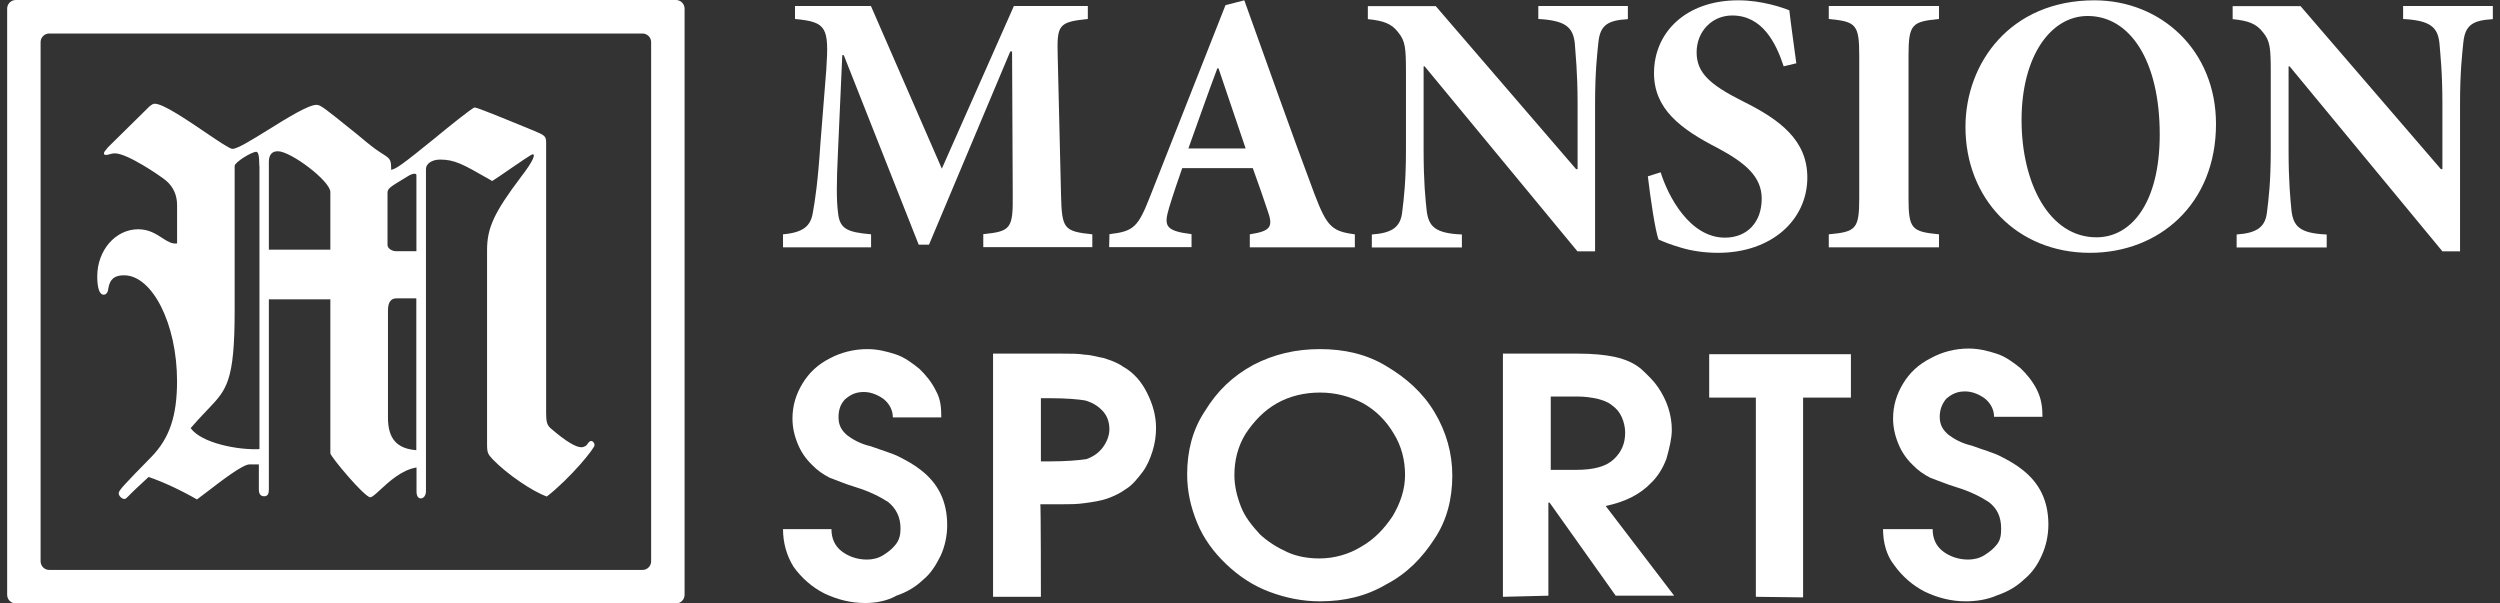 <svg width="232" height="56" viewBox="0 0 232 56" fill="none" xmlns="http://www.w3.org/2000/svg">
<rect x="0" y="0" width="232" height="56" fill="#333333" stroke="none"/>
<g clip-path="url(#clip0_1045_51628)">
<path fill-rule="evenodd" clip-rule="evenodd" d="M1.466 0C1.02 0 0.664 0.361 0.664 0.802V55.198C0.664 55.639 1.025 56 1.466 56H62.727C63.173 56 63.529 55.639 63.529 55.198V0.802C63.529 0.361 63.168 0 62.727 0H1.466ZM4.57 3.109C4.125 3.109 3.768 3.47 3.768 3.911V52.089C3.768 52.53 4.13 52.891 4.57 52.891H59.623C60.069 52.891 60.425 52.53 60.425 52.089V3.911C60.425 3.47 60.064 3.109 59.623 3.109H4.57Z" fill="white"/>
<path fill-rule="evenodd" clip-rule="evenodd" d="M24.95 27.784V45.426C24.95 45.81 24.852 46.054 24.51 46.054C24.167 46.054 24.022 45.81 24.022 45.426V43.095H23.15C22.521 43.095 20.5 44.652 19.215 45.641C18.803 45.96 18.465 46.218 18.277 46.349C16.861 45.524 15.103 44.703 13.79 44.263C13.555 44.483 13.34 44.68 13.143 44.863C12.735 45.243 12.411 45.538 12.186 45.768C12.102 45.852 12.031 45.927 11.966 45.993C11.773 46.195 11.661 46.307 11.553 46.307C11.309 46.307 11.014 46.021 11.014 45.768C11.014 45.515 11.553 44.943 14.043 42.406C15.745 40.661 16.43 38.574 16.43 35.367C16.43 30.073 14.142 25.547 11.511 25.547C10.639 25.547 10.193 25.89 10.052 26.767C10.01 27.207 9.809 27.348 9.612 27.348C9.227 27.348 9.025 26.71 9.025 25.646C9.025 23.217 10.728 21.276 12.828 21.276C13.804 21.276 14.465 21.702 15.037 22.073C15.52 22.387 15.942 22.659 16.434 22.593V19.043C16.434 18.12 16.092 17.341 15.408 16.76C14.821 16.277 11.806 14.232 10.676 14.232C10.46 14.232 10.301 14.274 10.165 14.316C10.052 14.349 9.954 14.377 9.846 14.377C9.701 14.377 9.649 14.335 9.649 14.237C9.649 14.11 9.729 14.016 9.944 13.763C9.973 13.73 10.001 13.693 10.034 13.655L13.879 9.866C13.916 9.843 13.944 9.815 13.977 9.796C14.113 9.693 14.202 9.627 14.367 9.627C15.145 9.627 17.297 11.09 19.065 12.286C20.285 13.111 21.316 13.815 21.574 13.815C22.038 13.815 23.422 12.957 24.922 12.023C26.69 10.926 28.613 9.73 29.377 9.73C29.738 9.73 30.113 10.03 32.613 12.042L32.627 12.052C32.786 12.178 32.95 12.314 33.129 12.455C33.251 12.549 33.401 12.675 33.569 12.821C34.09 13.257 34.803 13.852 35.468 14.256C36.252 14.739 36.298 14.837 36.298 15.761C36.786 15.662 37.325 15.278 40.388 12.797C41.26 12.07 43.848 9.974 44.045 9.974C44.289 9.974 46.432 10.851 49.607 12.159C50.535 12.544 50.681 12.642 50.681 13.224V38.354C50.681 39.179 50.779 39.475 51.121 39.761C52.58 41.022 53.466 41.505 53.949 41.505C54.095 41.505 54.291 41.449 54.437 41.308C54.681 40.966 54.737 40.924 54.878 40.924C55.018 40.924 55.178 41.121 55.178 41.308C55.178 41.604 52.988 44.319 50.746 46.077C49.386 45.594 47.042 43.991 45.729 42.631C45.288 42.148 45.199 42.049 45.199 41.224V23.212C45.199 21.125 45.874 19.709 48.317 16.46C49.588 14.814 49.677 14.316 49.433 14.316C49.316 14.316 48.214 15.076 47.215 15.761C46.54 16.225 45.912 16.661 45.677 16.797C45.569 16.736 45.466 16.68 45.368 16.619C42.981 15.254 42.202 14.809 40.847 14.809C40.074 14.809 39.529 15.193 39.529 15.686V45.571C39.529 45.956 39.333 46.251 39.042 46.251C38.798 46.251 38.653 46.007 38.653 45.623V43.381C37.279 43.601 36.078 44.718 35.272 45.463C34.845 45.857 34.531 46.148 34.362 46.148C33.832 46.148 30.657 42.359 30.657 42.063V27.775H24.955L24.95 27.784ZM24.064 15.395C24.064 14.42 23.966 14.087 23.778 14.087C23.347 14.087 21.776 15.062 21.776 15.395V28.849C21.776 35.376 21.03 36.159 19.347 37.927C19.314 37.96 19.281 37.998 19.248 38.031C18.465 38.856 18.277 39.053 17.691 39.733C18.718 41.139 22.123 41.777 24.078 41.679V15.395H24.069H24.064ZM30.653 23.17H24.95V15.011C24.95 14.373 25.236 14.035 25.78 14.035C26.995 14.035 30.657 16.802 30.657 17.824V23.175L30.653 23.17ZM38.643 16.263C38.643 16.164 38.601 16.122 38.446 16.122C38.301 16.122 38.062 16.22 37.907 16.319L36.791 16.999C36.163 17.383 35.961 17.58 35.961 17.876V22.729C35.961 23.072 36.402 23.311 36.744 23.311H38.643V16.258V16.263ZM36.786 27.686H38.634V41.777C36.833 41.637 36.003 40.713 36.003 38.767V28.807C36.003 28.08 36.256 27.686 36.786 27.686Z" fill="white"/>
<path d="M101.367 22.951V21.745C98.71 21.467 98.54 21.235 98.463 18.064L98.154 5.18C98.077 2.318 98.216 2.04 100.95 1.762V0.555H94.091L87.402 15.651L80.821 0.555H73.776V1.762C76.712 2.04 76.943 2.519 76.681 6.448L76.14 13.238C75.908 16.857 75.63 18.652 75.429 19.75C75.228 20.956 74.58 21.575 72.664 21.745V22.951H80.836V21.745C78.581 21.544 77.901 21.235 77.762 19.672C77.623 18.605 77.623 16.981 77.762 14.12L78.164 5.118H78.303L85.255 22.704H86.212L93.751 4.778H93.921L93.983 18.048C94.014 21.219 93.813 21.467 91.249 21.73V22.936H101.337L101.367 22.951Z" fill="white"/>
<path d="M125.73 22.951V21.745C123.582 21.467 123.134 21.018 121.976 17.986C119.751 12.063 117.65 6.061 115.472 0.029L113.726 0.478L106.744 18.188C105.616 21.08 105.214 21.467 102.959 21.73L102.928 22.936H110.575V21.73C108.088 21.42 108.01 20.941 108.489 19.286C108.906 17.909 109.339 16.672 109.71 15.605H116.26C116.77 17.012 117.279 18.466 117.619 19.502C118.16 21.018 117.99 21.436 115.982 21.745V22.951H125.73ZM115.596 13.78H110.281C111.162 11.336 112.027 8.845 112.969 6.34H113.077L115.596 13.78Z" fill="white"/>
<path d="M179.938 22.951V21.745C177.42 21.498 177.111 21.265 177.111 18.373V5.18C177.111 2.241 177.42 2.009 179.938 1.762V0.555H169.711V1.762C172.229 2.009 172.538 2.241 172.538 5.18V18.373C172.538 21.265 172.229 21.513 169.711 21.745V22.951H179.938Z" fill="white"/>
<path d="M194.367 0.029C186.55 0.029 182.395 5.86 182.395 11.784C182.395 18.404 187.137 23.462 193.95 23.462C200.361 23.462 205.645 18.945 205.645 11.506C205.645 4.685 200.562 0.029 194.352 0.029H194.367ZM193.734 1.483C197.658 1.483 200.423 5.613 200.423 12.48C200.423 18.822 197.797 22.023 194.553 22.023C190.181 22.023 187.601 17.028 187.601 11.135C187.601 5.242 190.289 1.483 193.734 1.483Z" fill="white"/>
<path d="M231.335 0.555H223.009V1.762C225.496 1.901 226.207 2.489 226.377 3.973C226.454 4.979 226.655 6.603 226.655 9.634V15.697H226.516L213.492 0.571H207.189V1.777C208.626 1.916 209.399 2.195 210.017 3.014C210.665 3.803 210.727 4.453 210.727 6.696V13.903C210.727 16.935 210.526 18.451 210.387 19.595C210.248 21.08 209.46 21.621 207.56 21.761V22.967H215.918V21.761C213.4 21.652 212.813 21.003 212.643 19.487C212.55 18.451 212.38 16.935 212.38 13.903V6.154H212.473L226.655 23.323H228.292V9.634C228.292 6.603 228.493 4.979 228.601 3.912C228.771 2.318 229.482 1.885 231.335 1.777V0.571V0.555Z" fill="white"/>
<path d="M151.082 0.555H142.755V1.762C145.242 1.901 145.953 2.489 146.138 3.973C146.2 4.979 146.401 6.603 146.401 9.634V15.697H146.262L133.239 0.571H126.936V1.777C128.372 1.916 129.16 2.195 129.763 3.014C130.411 3.803 130.473 4.453 130.473 6.696V13.903C130.473 16.935 130.272 18.451 130.133 19.595C129.994 21.08 129.206 21.621 127.306 21.761V22.967H135.664V21.761C133.146 21.652 132.559 21.003 132.389 19.487C132.281 18.451 132.111 16.935 132.111 13.903V6.154H132.203L146.385 23.323H148.023V9.634C148.023 6.603 148.224 4.979 148.332 3.912C148.502 2.318 149.212 1.885 151.066 1.777V0.571L151.082 0.555Z" fill="white"/>
<path d="M166.7 5.891C166.422 3.757 166.19 2.241 166.051 0.957C165.433 0.71 163.502 0.029 161.308 0.029C156.458 0.029 153.492 2.999 153.492 6.788C153.492 10.098 155.917 11.954 159.424 13.749C161.988 15.125 163.487 16.409 163.487 18.435C163.487 20.601 162.158 22.054 160.073 22.054C156.798 22.054 154.789 18.188 154.109 15.991L152.92 16.363C153.167 18.466 153.6 21.358 153.909 22.224C154.388 22.441 155.036 22.704 155.994 22.982C157.014 23.292 158.219 23.462 159.439 23.462C164.414 23.462 167.72 20.399 167.72 16.471C167.72 13.053 165.263 11.135 161.679 9.371C158.682 7.856 157.446 6.757 157.446 4.855C157.446 2.953 158.837 1.437 160.752 1.437C163.549 1.437 164.815 3.989 165.526 6.154L166.685 5.876L166.7 5.891Z" fill="white"/>
<path d="M72.664 49.101H77.158C77.158 49.991 77.487 50.672 78.089 51.143C78.692 51.614 79.514 51.928 80.446 51.928C80.939 51.928 81.487 51.824 81.98 51.509C82.473 51.195 82.802 50.934 83.131 50.515C83.46 50.096 83.569 49.624 83.569 49.048C83.569 47.949 83.131 47.163 82.419 46.587C81.706 46.116 80.665 45.593 79.459 45.226C78.418 44.912 77.596 44.545 76.993 44.336C76.391 44.022 75.843 43.655 75.349 43.132C74.746 42.556 74.308 41.875 74.034 41.194C73.705 40.409 73.541 39.623 73.541 38.838C73.541 37.633 73.87 36.586 74.472 35.591C75.075 34.596 75.897 33.811 77.048 33.235C78.034 32.711 79.24 32.397 80.501 32.397C81.432 32.397 82.254 32.607 83.076 32.868C83.898 33.13 84.611 33.654 85.323 34.23C85.926 34.806 86.474 35.487 86.858 36.272C87.296 37.057 87.351 37.843 87.351 38.733H82.857C82.857 38.052 82.528 37.476 82.035 37.057C81.542 36.691 80.884 36.377 80.172 36.377C79.459 36.377 78.966 36.586 78.418 37.057C77.98 37.529 77.815 38.052 77.815 38.733C77.815 39.519 78.144 39.99 78.637 40.409C79.131 40.775 79.843 41.194 80.775 41.404C81.925 41.822 82.857 42.084 83.46 42.398C84.063 42.713 84.775 43.079 85.433 43.603C87.077 44.859 87.899 46.535 87.899 48.734C87.899 49.729 87.68 50.724 87.296 51.562C86.858 52.452 86.364 53.237 85.652 53.813C84.939 54.494 84.117 54.965 83.186 55.279C82.364 55.751 81.323 55.96 80.281 55.96C78.966 55.96 77.706 55.646 76.5 55.07C75.349 54.494 74.363 53.604 73.65 52.609C72.993 51.562 72.664 50.358 72.664 49.101Z" fill="white"/>
<path d="M96.595 55.384H92.156V32.816H97.746H98.568C99.39 32.816 100.102 32.816 100.705 32.921C101.198 32.921 101.856 33.13 102.459 33.235C103.062 33.444 103.61 33.602 104.212 34.02C105.254 34.596 105.966 35.487 106.459 36.481C106.952 37.476 107.281 38.524 107.281 39.728C107.281 40.409 107.172 41.194 106.952 41.875C106.733 42.556 106.459 43.236 106.021 43.812C105.582 44.388 105.089 45.017 104.486 45.383C103.993 45.75 103.336 46.064 102.733 46.273C102.13 46.483 101.418 46.587 100.65 46.692C99.938 46.797 99.226 46.797 98.403 46.797H97.362H96.54C96.595 46.745 96.595 55.384 96.595 55.384ZM96.595 42.817H97.417C98.951 42.817 100.102 42.713 100.815 42.608C101.418 42.398 101.966 42.032 102.349 41.508C102.733 40.985 102.952 40.409 102.952 39.833C102.952 39.152 102.733 38.576 102.349 38.157C101.911 37.686 101.418 37.372 100.705 37.162C100.102 37.057 98.951 36.953 97.417 36.953H96.595C96.595 37.005 96.595 42.817 96.595 42.817Z" fill="white"/>
<path d="M122.498 32.397C124.745 32.397 126.827 32.868 128.636 33.968C130.499 35.068 132.034 36.429 133.13 38.262C134.226 40.094 134.774 42.084 134.774 44.126C134.774 46.273 134.28 48.263 133.13 49.991C131.979 51.771 130.554 53.237 128.636 54.232C126.773 55.332 124.745 55.803 122.498 55.803C120.854 55.803 119.32 55.489 117.785 54.913C116.251 54.337 114.936 53.447 113.785 52.347C112.634 51.248 111.702 49.991 111.1 48.525C110.497 47.059 110.168 45.593 110.168 44.022C110.168 41.875 110.661 39.885 111.812 38.157C112.963 36.272 114.388 34.911 116.306 33.863C118.224 32.868 120.251 32.397 122.498 32.397ZM122.498 36.429C121.073 36.429 119.703 36.743 118.498 37.424C117.292 38.105 116.36 39.1 115.593 40.252C114.881 41.404 114.552 42.713 114.552 44.074C114.552 45.069 114.771 46.011 115.155 47.006C115.538 48.001 116.196 48.787 116.908 49.572C117.621 50.253 118.552 50.829 119.484 51.248C120.416 51.666 121.457 51.824 122.443 51.824C123.868 51.824 125.238 51.405 126.334 50.724C127.54 50.043 128.471 49.048 129.239 47.896C129.951 46.692 130.389 45.435 130.389 44.074C130.389 42.713 130.061 41.404 129.348 40.252C128.636 39.047 127.704 38.105 126.499 37.424C125.293 36.796 123.978 36.429 122.498 36.429Z" fill="white"/>
<path d="M139.471 55.384V32.816H146.376C147.8 32.816 148.951 32.921 149.883 33.13C150.814 33.34 151.746 33.706 152.458 34.387C152.952 34.858 153.5 35.382 153.883 35.958C154.267 36.534 154.596 37.162 154.815 37.843C155.034 38.524 155.144 39.204 155.144 39.885C155.144 40.67 154.925 41.561 154.651 42.556C154.322 43.446 153.829 44.231 153.226 44.807C152.184 45.907 150.76 46.587 149.006 46.954L155.363 55.28H149.938L143.8 46.64H143.69V55.28L139.471 55.384ZM143.91 43.603H146.266C147.91 43.603 149.061 43.289 149.773 42.608C150.486 41.927 150.814 41.142 150.814 40.147C150.814 39.676 150.705 39.152 150.486 38.681C150.266 38.209 149.992 37.895 149.554 37.581C149.17 37.267 148.622 37.11 148.239 37.005C147.746 36.9 147.088 36.796 146.376 36.796H143.91V43.603Z" fill="white"/>
<path d="M162.943 55.383V36.9H158.613V32.868H171.765V36.9H167.327V55.436L162.943 55.383Z" fill="white"/>
<path d="M174.746 49.101H179.349C179.349 49.991 179.678 50.672 180.281 51.143C180.884 51.614 181.706 51.928 182.637 51.928C183.131 51.928 183.679 51.824 184.172 51.509C184.665 51.195 184.994 50.933 185.323 50.514C185.651 50.096 185.706 49.624 185.706 49.048C185.706 47.949 185.323 47.163 184.555 46.587C183.843 46.116 182.802 45.592 181.596 45.226C180.555 44.912 179.733 44.545 179.13 44.336C178.527 44.022 177.979 43.655 177.486 43.131C176.883 42.555 176.445 41.875 176.171 41.194C175.842 40.408 175.678 39.623 175.678 38.838C175.678 37.633 176.007 36.586 176.609 35.591C177.212 34.596 178.034 33.811 179.185 33.235C180.226 32.659 181.432 32.345 182.692 32.345C183.624 32.345 184.446 32.554 185.268 32.816C186.09 33.078 186.802 33.601 187.515 34.177C188.118 34.753 188.666 35.434 189.049 36.219C189.433 37.005 189.542 37.79 189.542 38.681H185.049C185.049 38 184.72 37.424 184.227 37.005C183.733 36.638 183.076 36.324 182.363 36.324C181.651 36.324 181.158 36.534 180.61 37.005C180.226 37.476 180.007 38 180.007 38.681C180.007 39.466 180.336 39.937 180.829 40.356C181.322 40.723 182.035 41.142 182.966 41.351C184.117 41.77 185.049 42.032 185.651 42.346C186.254 42.66 186.967 43.027 187.624 43.55C189.268 44.807 190.09 46.483 190.09 48.682C190.09 49.677 189.871 50.672 189.488 51.509C189.104 52.4 188.556 53.185 187.844 53.761C187.131 54.442 186.309 54.913 185.377 55.227C184.446 55.646 183.405 55.803 182.418 55.803C181.103 55.803 179.843 55.489 178.637 54.913C177.486 54.337 176.5 53.447 175.787 52.452C175.075 51.562 174.746 50.357 174.746 49.101Z" fill="white"/>
</g>
<defs>
<clipPath id="clip0_1045_51628">
<rect width="230.672" height="56" fill="white" transform="translate(0.664)"/>
</clipPath>
</defs>
</svg>
